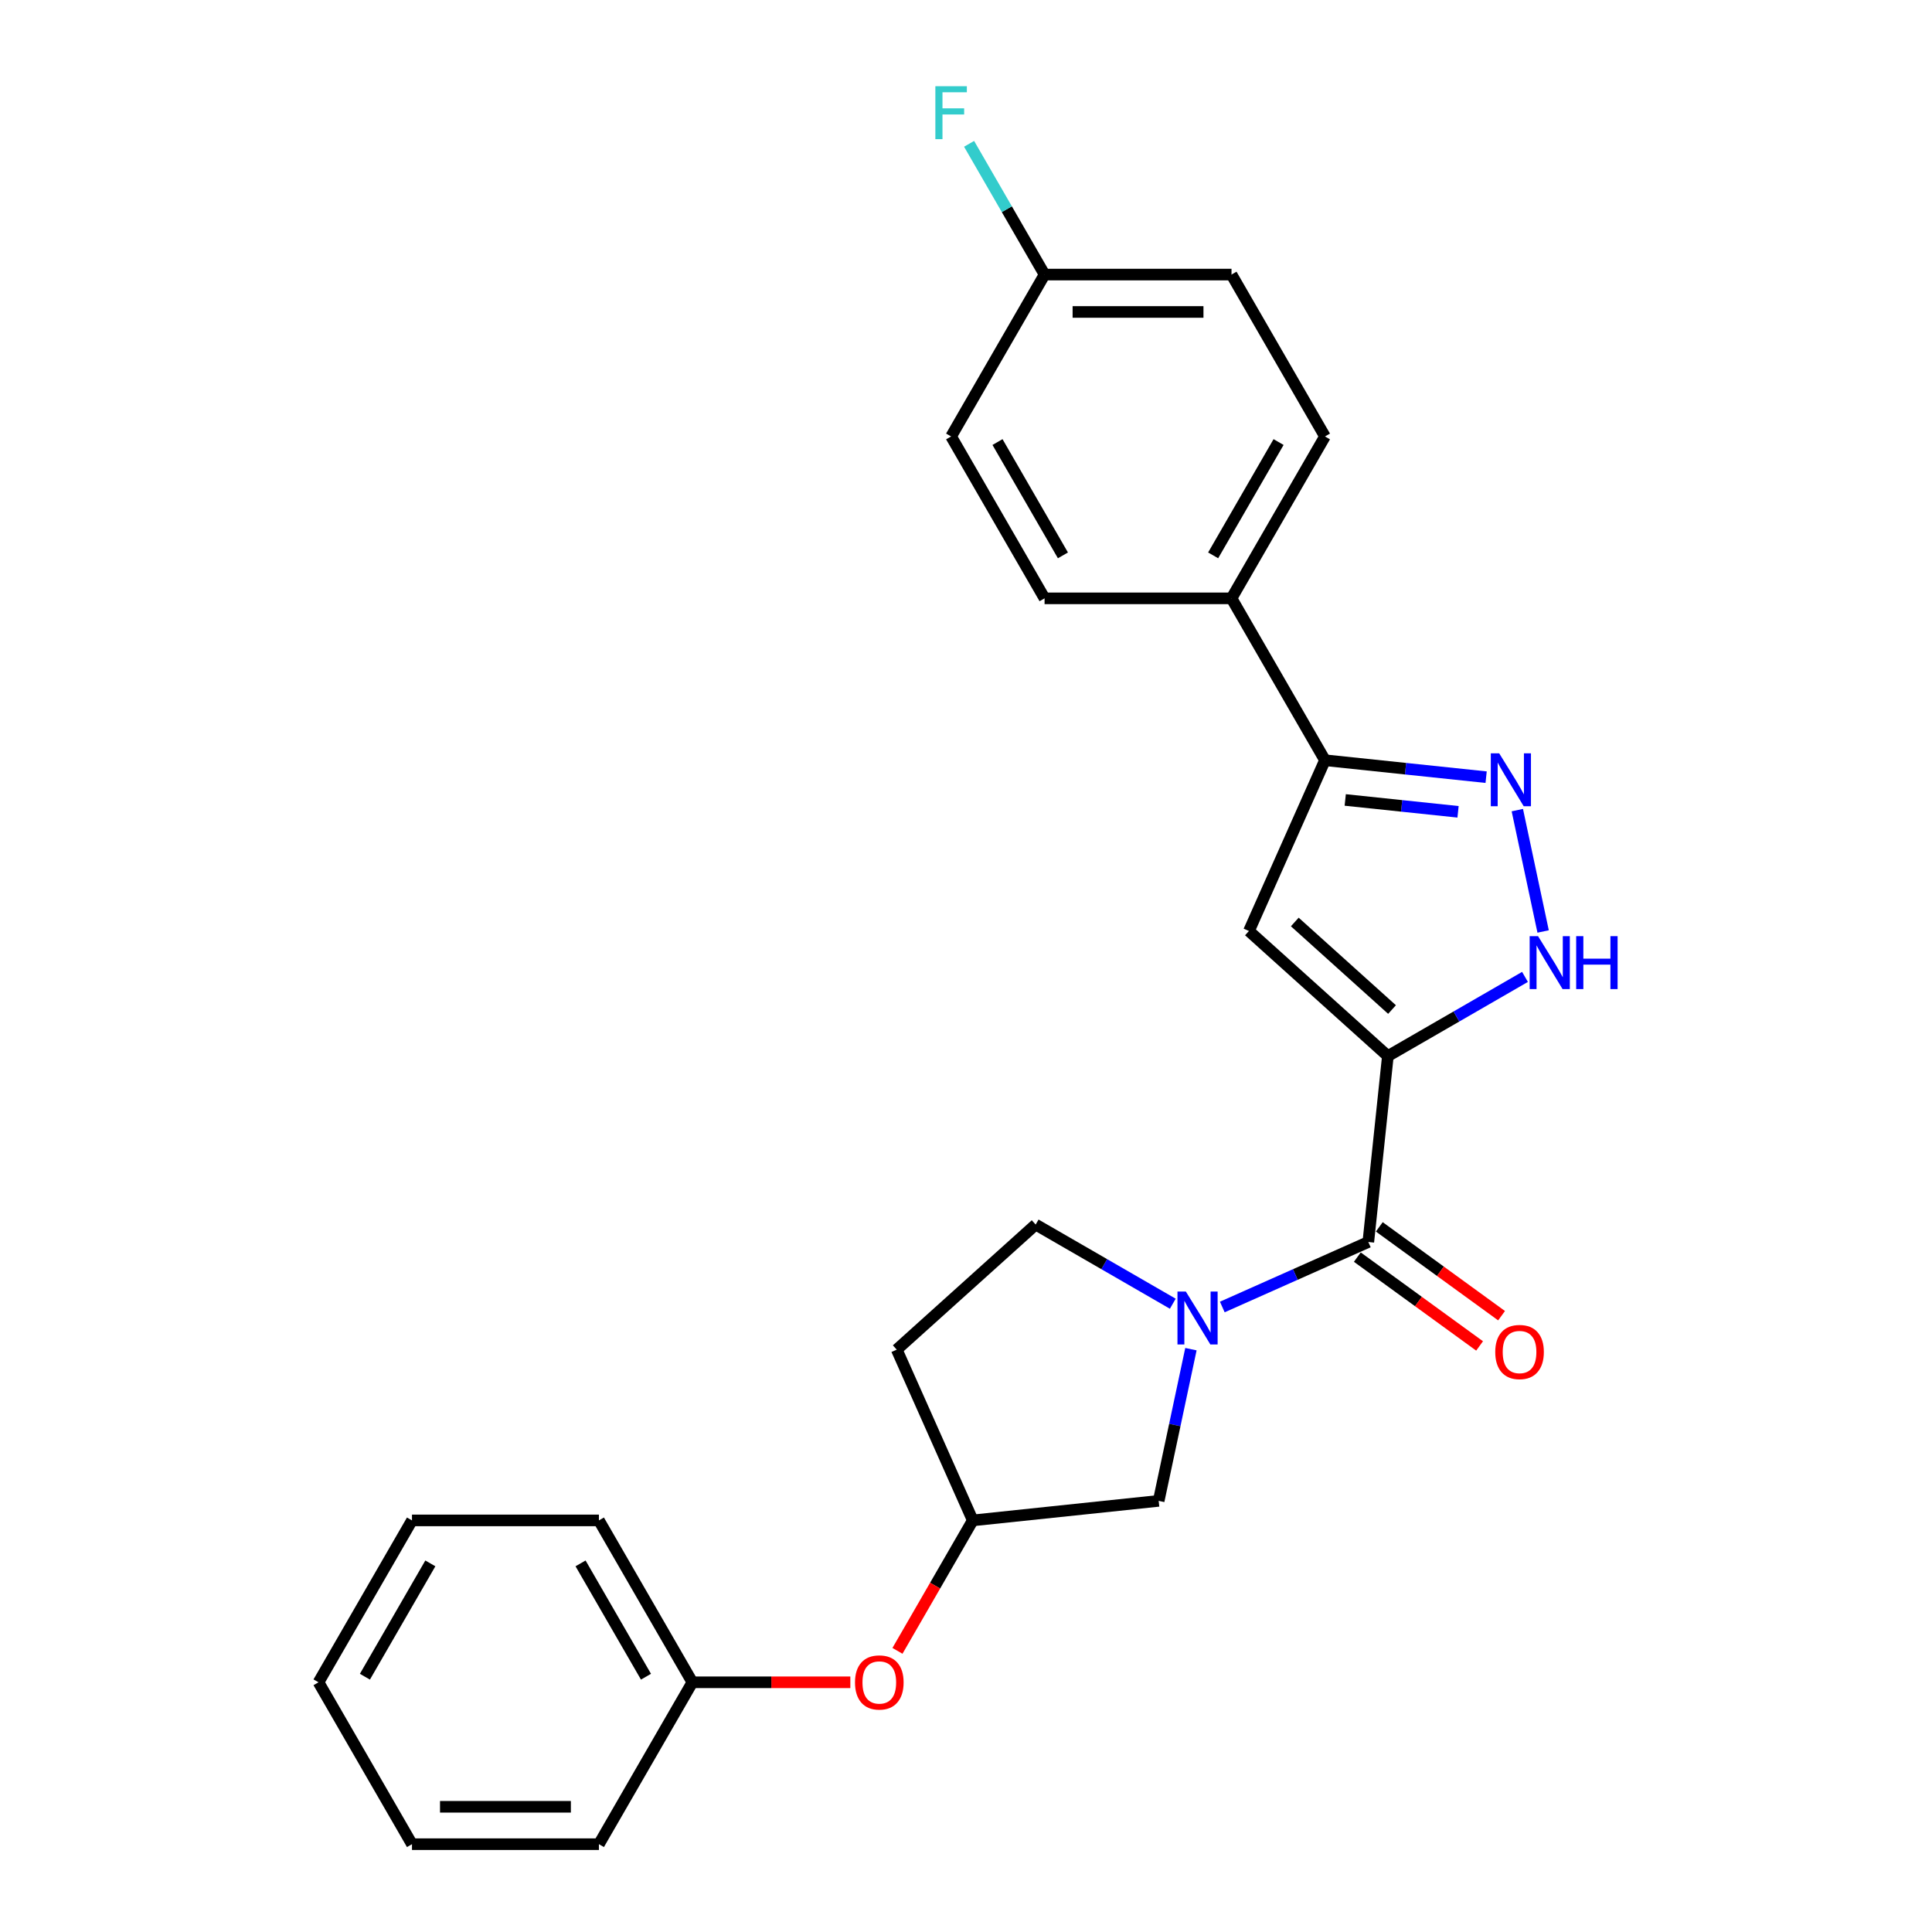 <?xml version='1.0' encoding='iso-8859-1'?>
<svg version='1.1' baseProfile='full'
              xmlns='http://www.w3.org/2000/svg'
                      xmlns:rdkit='http://www.rdkit.org/xml'
                      xmlns:xlink='http://www.w3.org/1999/xlink'
                  xml:space='preserve'
width='1000px' height='1000px' viewBox='0 0 1000 1000'>
<!-- END OF HEADER -->
<rect style='opacity:1.0;fill:#FFFFFF;stroke:none' width='1000' height='1000' x='0' y='0'> </rect>
<path class='bond-0' d='M 718.352,546.627 L 708.238,642.852' style='fill:none;fill-rule:evenodd;stroke:#000000;stroke-width:6px;stroke-linecap:butt;stroke-linejoin:miter;stroke-opacity:1' />
<path class='bond-1' d='M 718.352,546.627 L 646.448,481.885' style='fill:none;fill-rule:evenodd;stroke:#000000;stroke-width:6px;stroke-linecap:butt;stroke-linejoin:miter;stroke-opacity:1' />
<path class='bond-1' d='M 720.514,522.535 L 670.182,477.216' style='fill:none;fill-rule:evenodd;stroke:#000000;stroke-width:6px;stroke-linecap:butt;stroke-linejoin:miter;stroke-opacity:1' />
<path class='bond-2' d='M 718.352,546.627 L 753.843,526.136' style='fill:none;fill-rule:evenodd;stroke:#000000;stroke-width:6px;stroke-linecap:butt;stroke-linejoin:miter;stroke-opacity:1' />
<path class='bond-2' d='M 753.843,526.136 L 789.334,505.645' style='fill:none;fill-rule:evenodd;stroke:#0000FF;stroke-width:6px;stroke-linecap:butt;stroke-linejoin:miter;stroke-opacity:1' />
<path class='bond-3' d='M 708.238,642.852 L 670.448,659.677' style='fill:none;fill-rule:evenodd;stroke:#000000;stroke-width:6px;stroke-linecap:butt;stroke-linejoin:miter;stroke-opacity:1' />
<path class='bond-3' d='M 670.448,659.677 L 632.658,676.502' style='fill:none;fill-rule:evenodd;stroke:#0000FF;stroke-width:6px;stroke-linecap:butt;stroke-linejoin:miter;stroke-opacity:1' />
<path class='bond-4' d='M 702.551,650.68 L 734.19,673.667' style='fill:none;fill-rule:evenodd;stroke:#000000;stroke-width:6px;stroke-linecap:butt;stroke-linejoin:miter;stroke-opacity:1' />
<path class='bond-4' d='M 734.19,673.667 L 765.83,696.655' style='fill:none;fill-rule:evenodd;stroke:#FF0000;stroke-width:6px;stroke-linecap:butt;stroke-linejoin:miter;stroke-opacity:1' />
<path class='bond-4' d='M 713.925,635.024 L 745.565,658.012' style='fill:none;fill-rule:evenodd;stroke:#000000;stroke-width:6px;stroke-linecap:butt;stroke-linejoin:miter;stroke-opacity:1' />
<path class='bond-4' d='M 745.565,658.012 L 777.205,681' style='fill:none;fill-rule:evenodd;stroke:#FF0000;stroke-width:6px;stroke-linecap:butt;stroke-linejoin:miter;stroke-opacity:1' />
<path class='bond-5' d='M 616.421,698.325 L 608.076,737.586' style='fill:none;fill-rule:evenodd;stroke:#0000FF;stroke-width:6px;stroke-linecap:butt;stroke-linejoin:miter;stroke-opacity:1' />
<path class='bond-5' d='M 608.076,737.586 L 599.731,776.847' style='fill:none;fill-rule:evenodd;stroke:#000000;stroke-width:6px;stroke-linecap:butt;stroke-linejoin:miter;stroke-opacity:1' />
<path class='bond-6' d='M 607.037,674.81 L 571.546,654.319' style='fill:none;fill-rule:evenodd;stroke:#0000FF;stroke-width:6px;stroke-linecap:butt;stroke-linejoin:miter;stroke-opacity:1' />
<path class='bond-6' d='M 571.546,654.319 L 536.055,633.828' style='fill:none;fill-rule:evenodd;stroke:#000000;stroke-width:6px;stroke-linecap:butt;stroke-linejoin:miter;stroke-opacity:1' />
<path class='bond-7' d='M 646.448,481.885 L 685.802,393.495' style='fill:none;fill-rule:evenodd;stroke:#000000;stroke-width:6px;stroke-linecap:butt;stroke-linejoin:miter;stroke-opacity:1' />
<path class='bond-8' d='M 798.718,482.13 L 785.366,419.316' style='fill:none;fill-rule:evenodd;stroke:#0000FF;stroke-width:6px;stroke-linecap:butt;stroke-linejoin:miter;stroke-opacity:1' />
<path class='bond-9' d='M 769.217,402.262 L 727.51,397.878' style='fill:none;fill-rule:evenodd;stroke:#0000FF;stroke-width:6px;stroke-linecap:butt;stroke-linejoin:miter;stroke-opacity:1' />
<path class='bond-9' d='M 727.51,397.878 L 685.802,393.495' style='fill:none;fill-rule:evenodd;stroke:#000000;stroke-width:6px;stroke-linecap:butt;stroke-linejoin:miter;stroke-opacity:1' />
<path class='bond-9' d='M 754.682,420.192 L 725.487,417.123' style='fill:none;fill-rule:evenodd;stroke:#0000FF;stroke-width:6px;stroke-linecap:butt;stroke-linejoin:miter;stroke-opacity:1' />
<path class='bond-9' d='M 725.487,417.123 L 696.292,414.055' style='fill:none;fill-rule:evenodd;stroke:#000000;stroke-width:6px;stroke-linecap:butt;stroke-linejoin:miter;stroke-opacity:1' />
<path class='bond-10' d='M 685.802,393.495 L 637.425,309.702' style='fill:none;fill-rule:evenodd;stroke:#000000;stroke-width:6px;stroke-linecap:butt;stroke-linejoin:miter;stroke-opacity:1' />
<path class='bond-11' d='M 599.731,776.847 L 503.506,786.96' style='fill:none;fill-rule:evenodd;stroke:#000000;stroke-width:6px;stroke-linecap:butt;stroke-linejoin:miter;stroke-opacity:1' />
<path class='bond-12' d='M 536.055,633.828 L 464.152,698.57' style='fill:none;fill-rule:evenodd;stroke:#000000;stroke-width:6px;stroke-linecap:butt;stroke-linejoin:miter;stroke-opacity:1' />
<path class='bond-13' d='M 637.425,309.702 L 685.802,225.91' style='fill:none;fill-rule:evenodd;stroke:#000000;stroke-width:6px;stroke-linecap:butt;stroke-linejoin:miter;stroke-opacity:1' />
<path class='bond-13' d='M 627.923,287.458 L 661.787,228.803' style='fill:none;fill-rule:evenodd;stroke:#000000;stroke-width:6px;stroke-linecap:butt;stroke-linejoin:miter;stroke-opacity:1' />
<path class='bond-14' d='M 637.425,309.702 L 540.669,309.702' style='fill:none;fill-rule:evenodd;stroke:#000000;stroke-width:6px;stroke-linecap:butt;stroke-linejoin:miter;stroke-opacity:1' />
<path class='bond-15' d='M 503.506,786.96 L 484.015,820.72' style='fill:none;fill-rule:evenodd;stroke:#000000;stroke-width:6px;stroke-linecap:butt;stroke-linejoin:miter;stroke-opacity:1' />
<path class='bond-15' d='M 484.015,820.72 L 464.524,854.479' style='fill:none;fill-rule:evenodd;stroke:#FF0000;stroke-width:6px;stroke-linecap:butt;stroke-linejoin:miter;stroke-opacity:1' />
<path class='bond-16' d='M 503.506,786.96 L 464.152,698.57' style='fill:none;fill-rule:evenodd;stroke:#000000;stroke-width:6px;stroke-linecap:butt;stroke-linejoin:miter;stroke-opacity:1' />
<path class='bond-17' d='M 440.131,870.753 L 399.252,870.753' style='fill:none;fill-rule:evenodd;stroke:#FF0000;stroke-width:6px;stroke-linecap:butt;stroke-linejoin:miter;stroke-opacity:1' />
<path class='bond-17' d='M 399.252,870.753 L 358.373,870.753' style='fill:none;fill-rule:evenodd;stroke:#000000;stroke-width:6px;stroke-linecap:butt;stroke-linejoin:miter;stroke-opacity:1' />
<path class='bond-18' d='M 685.802,225.91 L 637.425,142.117' style='fill:none;fill-rule:evenodd;stroke:#000000;stroke-width:6px;stroke-linecap:butt;stroke-linejoin:miter;stroke-opacity:1' />
<path class='bond-19' d='M 540.669,309.702 L 492.292,225.91' style='fill:none;fill-rule:evenodd;stroke:#000000;stroke-width:6px;stroke-linecap:butt;stroke-linejoin:miter;stroke-opacity:1' />
<path class='bond-19' d='M 550.171,287.458 L 516.307,228.803' style='fill:none;fill-rule:evenodd;stroke:#000000;stroke-width:6px;stroke-linecap:butt;stroke-linejoin:miter;stroke-opacity:1' />
<path class='bond-20' d='M 540.669,142.117 L 492.292,225.91' style='fill:none;fill-rule:evenodd;stroke:#000000;stroke-width:6px;stroke-linecap:butt;stroke-linejoin:miter;stroke-opacity:1' />
<path class='bond-21' d='M 540.669,142.117 L 521.134,108.281' style='fill:none;fill-rule:evenodd;stroke:#000000;stroke-width:6px;stroke-linecap:butt;stroke-linejoin:miter;stroke-opacity:1' />
<path class='bond-21' d='M 521.134,108.281 L 501.598,74.444' style='fill:none;fill-rule:evenodd;stroke:#33CCCC;stroke-width:6px;stroke-linecap:butt;stroke-linejoin:miter;stroke-opacity:1' />
<path class='bond-22' d='M 540.669,142.117 L 637.425,142.117' style='fill:none;fill-rule:evenodd;stroke:#000000;stroke-width:6px;stroke-linecap:butt;stroke-linejoin:miter;stroke-opacity:1' />
<path class='bond-22' d='M 555.183,161.468 L 622.911,161.468' style='fill:none;fill-rule:evenodd;stroke:#000000;stroke-width:6px;stroke-linecap:butt;stroke-linejoin:miter;stroke-opacity:1' />
<path class='bond-23' d='M 358.373,870.753 L 309.995,786.96' style='fill:none;fill-rule:evenodd;stroke:#000000;stroke-width:6px;stroke-linecap:butt;stroke-linejoin:miter;stroke-opacity:1' />
<path class='bond-23' d='M 334.358,867.86 L 300.494,809.205' style='fill:none;fill-rule:evenodd;stroke:#000000;stroke-width:6px;stroke-linecap:butt;stroke-linejoin:miter;stroke-opacity:1' />
<path class='bond-24' d='M 358.373,870.753 L 309.995,954.545' style='fill:none;fill-rule:evenodd;stroke:#000000;stroke-width:6px;stroke-linecap:butt;stroke-linejoin:miter;stroke-opacity:1' />
<path class='bond-25' d='M 309.995,786.96 L 213.24,786.96' style='fill:none;fill-rule:evenodd;stroke:#000000;stroke-width:6px;stroke-linecap:butt;stroke-linejoin:miter;stroke-opacity:1' />
<path class='bond-26' d='M 309.995,954.545 L 213.24,954.545' style='fill:none;fill-rule:evenodd;stroke:#000000;stroke-width:6px;stroke-linecap:butt;stroke-linejoin:miter;stroke-opacity:1' />
<path class='bond-26' d='M 295.482,935.194 L 227.753,935.194' style='fill:none;fill-rule:evenodd;stroke:#000000;stroke-width:6px;stroke-linecap:butt;stroke-linejoin:miter;stroke-opacity:1' />
<path class='bond-27' d='M 213.24,954.545 L 164.863,870.753' style='fill:none;fill-rule:evenodd;stroke:#000000;stroke-width:6px;stroke-linecap:butt;stroke-linejoin:miter;stroke-opacity:1' />
<path class='bond-28' d='M 213.24,786.96 L 164.863,870.753' style='fill:none;fill-rule:evenodd;stroke:#000000;stroke-width:6px;stroke-linecap:butt;stroke-linejoin:miter;stroke-opacity:1' />
<path class='bond-28' d='M 222.742,809.205 L 188.878,867.86' style='fill:none;fill-rule:evenodd;stroke:#000000;stroke-width:6px;stroke-linecap:butt;stroke-linejoin:miter;stroke-opacity:1' />
<path  class='atom-2' d='M 613.791 668.505
L 622.77 683.019
Q 623.66 684.451, 625.092 687.044
Q 626.524 689.637, 626.601 689.792
L 626.601 668.505
L 630.239 668.505
L 630.239 695.906
L 626.485 695.906
L 616.848 680.039
Q 615.726 678.181, 614.526 676.052
Q 613.365 673.924, 613.017 673.266
L 613.017 695.906
L 609.456 695.906
L 609.456 668.505
L 613.791 668.505
' fill='#0000FF'/>
<path  class='atom-4' d='M 796.087 484.549
L 805.066 499.062
Q 805.956 500.494, 807.388 503.087
Q 808.82 505.68, 808.898 505.835
L 808.898 484.549
L 812.536 484.549
L 812.536 511.95
L 808.781 511.95
L 799.145 496.082
Q 798.022 494.224, 796.822 492.096
Q 795.661 489.967, 795.313 489.309
L 795.313 511.95
L 791.752 511.95
L 791.752 484.549
L 796.087 484.549
' fill='#0000FF'/>
<path  class='atom-4' d='M 815.825 484.549
L 819.541 484.549
L 819.541 496.198
L 833.551 496.198
L 833.551 484.549
L 837.266 484.549
L 837.266 511.95
L 833.551 511.95
L 833.551 499.294
L 819.541 499.294
L 819.541 511.95
L 815.825 511.95
L 815.825 484.549
' fill='#0000FF'/>
<path  class='atom-5' d='M 775.971 389.908
L 784.949 404.421
Q 785.84 405.853, 787.272 408.446
Q 788.704 411.039, 788.781 411.194
L 788.781 389.908
L 792.419 389.908
L 792.419 417.309
L 788.665 417.309
L 779.028 401.441
Q 777.906 399.583, 776.706 397.455
Q 775.545 395.326, 775.197 394.668
L 775.197 417.309
L 771.636 417.309
L 771.636 389.908
L 775.971 389.908
' fill='#0000FF'/>
<path  class='atom-10' d='M 773.936 699.801
Q 773.936 693.221, 777.187 689.545
Q 780.438 685.868, 786.514 685.868
Q 792.591 685.868, 795.842 689.545
Q 799.093 693.221, 799.093 699.801
Q 799.093 706.457, 795.803 710.25
Q 792.513 714.004, 786.514 714.004
Q 780.477 714.004, 777.187 710.25
Q 773.936 706.496, 773.936 699.801
M 786.514 710.908
Q 790.694 710.908, 792.939 708.122
Q 795.222 705.296, 795.222 699.801
Q 795.222 694.421, 792.939 691.712
Q 790.694 688.964, 786.514 688.964
Q 782.335 688.964, 780.051 691.673
Q 777.806 694.382, 777.806 699.801
Q 777.806 705.335, 780.051 708.122
Q 782.335 710.908, 786.514 710.908
' fill='#FF0000'/>
<path  class='atom-13' d='M 442.55 870.83
Q 442.55 864.251, 445.801 860.574
Q 449.052 856.898, 455.128 856.898
Q 461.204 856.898, 464.455 860.574
Q 467.706 864.251, 467.706 870.83
Q 467.706 877.487, 464.417 881.28
Q 461.127 885.034, 455.128 885.034
Q 449.091 885.034, 445.801 881.28
Q 442.55 877.526, 442.55 870.83
M 455.128 881.938
Q 459.308 881.938, 461.553 879.151
Q 463.836 876.326, 463.836 870.83
Q 463.836 865.451, 461.553 862.742
Q 459.308 859.994, 455.128 859.994
Q 450.948 859.994, 448.665 862.703
Q 446.42 865.412, 446.42 870.83
Q 446.42 876.365, 448.665 879.151
Q 450.948 881.938, 455.128 881.938
' fill='#FF0000'/>
<path  class='atom-20' d='M 484.145 44.624
L 500.439 44.624
L 500.439 47.759
L 487.822 47.759
L 487.822 56.08
L 499.045 56.08
L 499.045 59.254
L 487.822 59.254
L 487.822 72.025
L 484.145 72.025
L 484.145 44.624
' fill='#33CCCC'/>
</svg>

